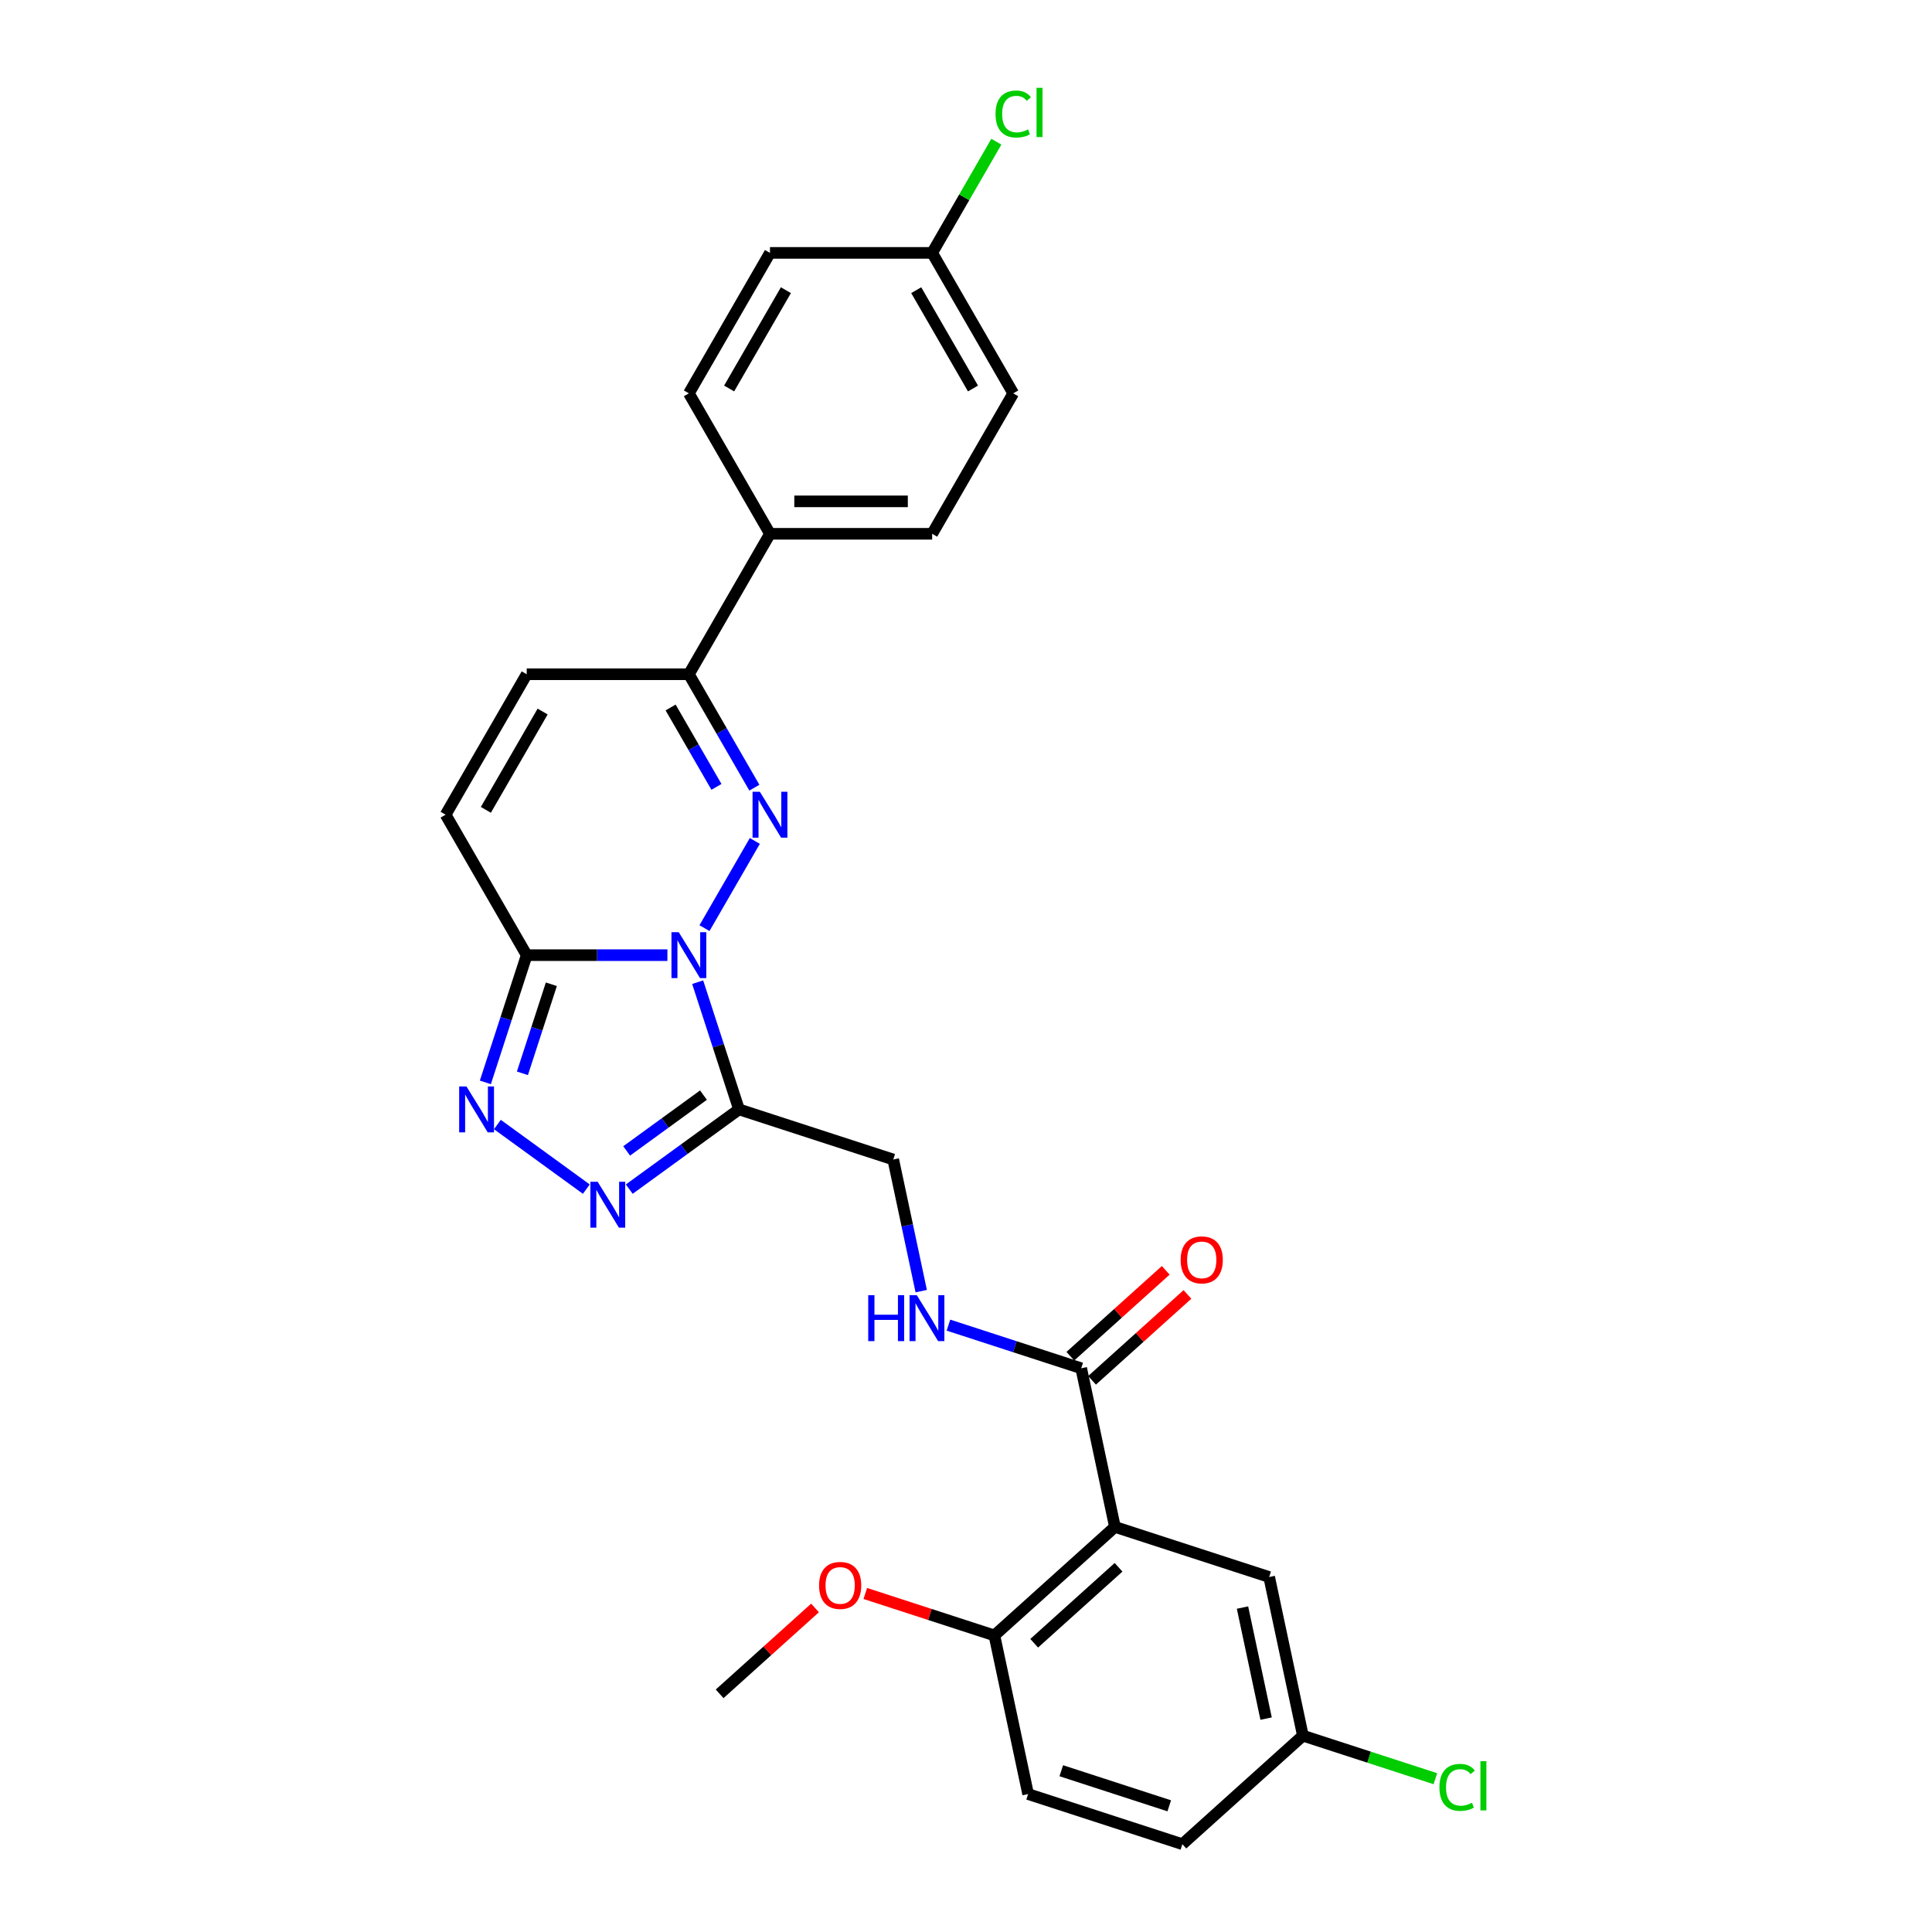 <?xml version='1.0' encoding='iso-8859-1'?>
<svg version='1.1' baseProfile='full'
              xmlns='http://www.w3.org/2000/svg'
                      xmlns:rdkit='http://www.rdkit.org/xml'
                      xmlns:xlink='http://www.w3.org/1999/xlink'
                  xml:space='preserve'
width='1000px' height='1000px' viewBox='0 0 1000 1000'>
<!-- END OF HEADER -->
<rect style='opacity:1.0;fill:#FFFFFF;stroke:none' width='1000' height='1000' x='0' y='0'> </rect>
<path class='bond-0' d='M 364.639,480.402 L 390.696,435.27' style='fill:none;fill-rule:evenodd;stroke:#0000FF;stroke-width:6px;stroke-linecap:butt;stroke-linejoin:miter;stroke-opacity:1' />
<path class='bond-1' d='M 361.109,508.372 L 371.807,541.298' style='fill:none;fill-rule:evenodd;stroke:#0000FF;stroke-width:6px;stroke-linecap:butt;stroke-linejoin:miter;stroke-opacity:1' />
<path class='bond-1' d='M 371.807,541.298 L 382.505,574.223' style='fill:none;fill-rule:evenodd;stroke:#000000;stroke-width:6px;stroke-linecap:butt;stroke-linejoin:miter;stroke-opacity:1' />
<path class='bond-2' d='M 345.45,494.387 L 309.035,494.387' style='fill:none;fill-rule:evenodd;stroke:#0000FF;stroke-width:6px;stroke-linecap:butt;stroke-linejoin:miter;stroke-opacity:1' />
<path class='bond-2' d='M 309.035,494.387 L 272.62,494.387' style='fill:none;fill-rule:evenodd;stroke:#000000;stroke-width:6px;stroke-linecap:butt;stroke-linejoin:miter;stroke-opacity:1' />
<path class='bond-3' d='M 390.463,407.704 L 373.514,378.347' style='fill:none;fill-rule:evenodd;stroke:#0000FF;stroke-width:6px;stroke-linecap:butt;stroke-linejoin:miter;stroke-opacity:1' />
<path class='bond-3' d='M 373.514,378.347 L 356.565,348.991' style='fill:none;fill-rule:evenodd;stroke:#000000;stroke-width:6px;stroke-linecap:butt;stroke-linejoin:miter;stroke-opacity:1' />
<path class='bond-3' d='M 370.838,407.291 L 358.974,386.742' style='fill:none;fill-rule:evenodd;stroke:#0000FF;stroke-width:6px;stroke-linecap:butt;stroke-linejoin:miter;stroke-opacity:1' />
<path class='bond-3' d='M 358.974,386.742 L 347.11,366.192' style='fill:none;fill-rule:evenodd;stroke:#000000;stroke-width:6px;stroke-linecap:butt;stroke-linejoin:miter;stroke-opacity:1' />
<path class='bond-4' d='M 382.505,574.223 L 354.106,594.857' style='fill:none;fill-rule:evenodd;stroke:#000000;stroke-width:6px;stroke-linecap:butt;stroke-linejoin:miter;stroke-opacity:1' />
<path class='bond-4' d='M 354.106,594.857 L 325.706,615.49' style='fill:none;fill-rule:evenodd;stroke:#0000FF;stroke-width:6px;stroke-linecap:butt;stroke-linejoin:miter;stroke-opacity:1' />
<path class='bond-4' d='M 364.117,566.831 L 344.237,581.274' style='fill:none;fill-rule:evenodd;stroke:#000000;stroke-width:6px;stroke-linecap:butt;stroke-linejoin:miter;stroke-opacity:1' />
<path class='bond-4' d='M 344.237,581.274 L 324.358,595.717' style='fill:none;fill-rule:evenodd;stroke:#0000FF;stroke-width:6px;stroke-linecap:butt;stroke-linejoin:miter;stroke-opacity:1' />
<path class='bond-5' d='M 382.505,574.223 L 462.341,600.164' style='fill:none;fill-rule:evenodd;stroke:#000000;stroke-width:6px;stroke-linecap:butt;stroke-linejoin:miter;stroke-opacity:1' />
<path class='bond-6' d='M 272.62,494.387 L 261.922,527.313' style='fill:none;fill-rule:evenodd;stroke:#000000;stroke-width:6px;stroke-linecap:butt;stroke-linejoin:miter;stroke-opacity:1' />
<path class='bond-6' d='M 261.922,527.313 L 251.223,560.238' style='fill:none;fill-rule:evenodd;stroke:#0000FF;stroke-width:6px;stroke-linecap:butt;stroke-linejoin:miter;stroke-opacity:1' />
<path class='bond-6' d='M 285.378,509.453 L 277.889,532.501' style='fill:none;fill-rule:evenodd;stroke:#000000;stroke-width:6px;stroke-linecap:butt;stroke-linejoin:miter;stroke-opacity:1' />
<path class='bond-6' d='M 277.889,532.501 L 270.4,555.549' style='fill:none;fill-rule:evenodd;stroke:#0000FF;stroke-width:6px;stroke-linecap:butt;stroke-linejoin:miter;stroke-opacity:1' />
<path class='bond-7' d='M 272.62,494.387 L 230.647,421.689' style='fill:none;fill-rule:evenodd;stroke:#000000;stroke-width:6px;stroke-linecap:butt;stroke-linejoin:miter;stroke-opacity:1' />
<path class='bond-8' d='M 303.478,615.49 L 257.45,582.049' style='fill:none;fill-rule:evenodd;stroke:#0000FF;stroke-width:6px;stroke-linecap:butt;stroke-linejoin:miter;stroke-opacity:1' />
<path class='bond-9' d='M 577.083,790.325 L 559.63,708.214' style='fill:none;fill-rule:evenodd;stroke:#000000;stroke-width:6px;stroke-linecap:butt;stroke-linejoin:miter;stroke-opacity:1' />
<path class='bond-10' d='M 577.083,790.325 L 514.7,846.495' style='fill:none;fill-rule:evenodd;stroke:#000000;stroke-width:6px;stroke-linecap:butt;stroke-linejoin:miter;stroke-opacity:1' />
<path class='bond-10' d='M 578.96,811.227 L 535.292,850.546' style='fill:none;fill-rule:evenodd;stroke:#000000;stroke-width:6px;stroke-linecap:butt;stroke-linejoin:miter;stroke-opacity:1' />
<path class='bond-11' d='M 577.083,790.325 L 656.92,816.265' style='fill:none;fill-rule:evenodd;stroke:#000000;stroke-width:6px;stroke-linecap:butt;stroke-linejoin:miter;stroke-opacity:1' />
<path class='bond-12' d='M 356.565,348.991 L 398.537,276.292' style='fill:none;fill-rule:evenodd;stroke:#000000;stroke-width:6px;stroke-linecap:butt;stroke-linejoin:miter;stroke-opacity:1' />
<path class='bond-13' d='M 356.565,348.991 L 272.62,348.991' style='fill:none;fill-rule:evenodd;stroke:#000000;stroke-width:6px;stroke-linecap:butt;stroke-linejoin:miter;stroke-opacity:1' />
<path class='bond-14' d='M 559.63,708.214 L 525.269,697.05' style='fill:none;fill-rule:evenodd;stroke:#000000;stroke-width:6px;stroke-linecap:butt;stroke-linejoin:miter;stroke-opacity:1' />
<path class='bond-14' d='M 525.269,697.05 L 490.908,685.885' style='fill:none;fill-rule:evenodd;stroke:#0000FF;stroke-width:6px;stroke-linecap:butt;stroke-linejoin:miter;stroke-opacity:1' />
<path class='bond-15' d='M 565.247,714.453 L 589.933,692.225' style='fill:none;fill-rule:evenodd;stroke:#000000;stroke-width:6px;stroke-linecap:butt;stroke-linejoin:miter;stroke-opacity:1' />
<path class='bond-15' d='M 589.933,692.225 L 614.619,669.998' style='fill:none;fill-rule:evenodd;stroke:#FF0000;stroke-width:6px;stroke-linecap:butt;stroke-linejoin:miter;stroke-opacity:1' />
<path class='bond-15' d='M 554.013,701.976 L 578.699,679.749' style='fill:none;fill-rule:evenodd;stroke:#000000;stroke-width:6px;stroke-linecap:butt;stroke-linejoin:miter;stroke-opacity:1' />
<path class='bond-15' d='M 578.699,679.749 L 603.385,657.522' style='fill:none;fill-rule:evenodd;stroke:#FF0000;stroke-width:6px;stroke-linecap:butt;stroke-linejoin:miter;stroke-opacity:1' />
<path class='bond-16' d='M 230.647,421.689 L 272.62,348.991' style='fill:none;fill-rule:evenodd;stroke:#000000;stroke-width:6px;stroke-linecap:butt;stroke-linejoin:miter;stroke-opacity:1' />
<path class='bond-16' d='M 251.483,419.179 L 280.864,368.29' style='fill:none;fill-rule:evenodd;stroke:#000000;stroke-width:6px;stroke-linecap:butt;stroke-linejoin:miter;stroke-opacity:1' />
<path class='bond-17' d='M 476.822,668.289 L 469.581,634.226' style='fill:none;fill-rule:evenodd;stroke:#0000FF;stroke-width:6px;stroke-linecap:butt;stroke-linejoin:miter;stroke-opacity:1' />
<path class='bond-17' d='M 469.581,634.226 L 462.341,600.164' style='fill:none;fill-rule:evenodd;stroke:#000000;stroke-width:6px;stroke-linecap:butt;stroke-linejoin:miter;stroke-opacity:1' />
<path class='bond-18' d='M 514.7,846.495 L 532.153,928.605' style='fill:none;fill-rule:evenodd;stroke:#000000;stroke-width:6px;stroke-linecap:butt;stroke-linejoin:miter;stroke-opacity:1' />
<path class='bond-19' d='M 514.7,846.495 L 481.288,835.638' style='fill:none;fill-rule:evenodd;stroke:#000000;stroke-width:6px;stroke-linecap:butt;stroke-linejoin:miter;stroke-opacity:1' />
<path class='bond-19' d='M 481.288,835.638 L 447.876,824.782' style='fill:none;fill-rule:evenodd;stroke:#FF0000;stroke-width:6px;stroke-linecap:butt;stroke-linejoin:miter;stroke-opacity:1' />
<path class='bond-20' d='M 656.92,816.265 L 674.373,898.375' style='fill:none;fill-rule:evenodd;stroke:#000000;stroke-width:6px;stroke-linecap:butt;stroke-linejoin:miter;stroke-opacity:1' />
<path class='bond-20' d='M 643.116,832.072 L 655.333,889.55' style='fill:none;fill-rule:evenodd;stroke:#000000;stroke-width:6px;stroke-linecap:butt;stroke-linejoin:miter;stroke-opacity:1' />
<path class='bond-21' d='M 398.537,276.292 L 482.482,276.292' style='fill:none;fill-rule:evenodd;stroke:#000000;stroke-width:6px;stroke-linecap:butt;stroke-linejoin:miter;stroke-opacity:1' />
<path class='bond-21' d='M 411.129,259.503 L 469.89,259.503' style='fill:none;fill-rule:evenodd;stroke:#000000;stroke-width:6px;stroke-linecap:butt;stroke-linejoin:miter;stroke-opacity:1' />
<path class='bond-22' d='M 398.537,276.292 L 356.565,203.594' style='fill:none;fill-rule:evenodd;stroke:#000000;stroke-width:6px;stroke-linecap:butt;stroke-linejoin:miter;stroke-opacity:1' />
<path class='bond-23' d='M 532.153,928.605 L 611.99,954.545' style='fill:none;fill-rule:evenodd;stroke:#000000;stroke-width:6px;stroke-linecap:butt;stroke-linejoin:miter;stroke-opacity:1' />
<path class='bond-23' d='M 549.317,916.529 L 605.202,934.687' style='fill:none;fill-rule:evenodd;stroke:#000000;stroke-width:6px;stroke-linecap:butt;stroke-linejoin:miter;stroke-opacity:1' />
<path class='bond-24' d='M 482.482,276.292 L 524.454,203.594' style='fill:none;fill-rule:evenodd;stroke:#000000;stroke-width:6px;stroke-linecap:butt;stroke-linejoin:miter;stroke-opacity:1' />
<path class='bond-25' d='M 356.565,203.594 L 398.537,130.896' style='fill:none;fill-rule:evenodd;stroke:#000000;stroke-width:6px;stroke-linecap:butt;stroke-linejoin:miter;stroke-opacity:1' />
<path class='bond-25' d='M 377.4,201.084 L 406.781,150.195' style='fill:none;fill-rule:evenodd;stroke:#000000;stroke-width:6px;stroke-linecap:butt;stroke-linejoin:miter;stroke-opacity:1' />
<path class='bond-26' d='M 674.373,898.375 L 611.99,954.545' style='fill:none;fill-rule:evenodd;stroke:#000000;stroke-width:6px;stroke-linecap:butt;stroke-linejoin:miter;stroke-opacity:1' />
<path class='bond-27' d='M 674.373,898.375 L 708.658,909.515' style='fill:none;fill-rule:evenodd;stroke:#000000;stroke-width:6px;stroke-linecap:butt;stroke-linejoin:miter;stroke-opacity:1' />
<path class='bond-27' d='M 708.658,909.515 L 742.944,920.655' style='fill:none;fill-rule:evenodd;stroke:#00CC00;stroke-width:6px;stroke-linecap:butt;stroke-linejoin:miter;stroke-opacity:1' />
<path class='bond-28' d='M 482.482,130.896 L 398.537,130.896' style='fill:none;fill-rule:evenodd;stroke:#000000;stroke-width:6px;stroke-linecap:butt;stroke-linejoin:miter;stroke-opacity:1' />
<path class='bond-29' d='M 482.482,130.896 L 499.096,102.118' style='fill:none;fill-rule:evenodd;stroke:#000000;stroke-width:6px;stroke-linecap:butt;stroke-linejoin:miter;stroke-opacity:1' />
<path class='bond-29' d='M 499.096,102.118 L 515.711,73.341' style='fill:none;fill-rule:evenodd;stroke:#00CC00;stroke-width:6px;stroke-linecap:butt;stroke-linejoin:miter;stroke-opacity:1' />
<path class='bond-30' d='M 482.482,130.896 L 524.454,203.594' style='fill:none;fill-rule:evenodd;stroke:#000000;stroke-width:6px;stroke-linecap:butt;stroke-linejoin:miter;stroke-opacity:1' />
<path class='bond-30' d='M 474.238,150.195 L 503.619,201.084' style='fill:none;fill-rule:evenodd;stroke:#000000;stroke-width:6px;stroke-linecap:butt;stroke-linejoin:miter;stroke-opacity:1' />
<path class='bond-31' d='M 421.853,832.27 L 397.167,854.497' style='fill:none;fill-rule:evenodd;stroke:#FF0000;stroke-width:6px;stroke-linecap:butt;stroke-linejoin:miter;stroke-opacity:1' />
<path class='bond-31' d='M 397.167,854.497 L 372.481,876.724' style='fill:none;fill-rule:evenodd;stroke:#000000;stroke-width:6px;stroke-linecap:butt;stroke-linejoin:miter;stroke-opacity:1' />
<path  class='atom-0' d='M 351.31 482.501
L 359.1 495.092
Q 359.872 496.335, 361.114 498.584
Q 362.357 500.834, 362.424 500.968
L 362.424 482.501
L 365.58 482.501
L 365.58 506.274
L 362.323 506.274
L 353.962 492.507
Q 352.988 490.895, 351.948 489.048
Q 350.94 487.201, 350.638 486.631
L 350.638 506.274
L 347.549 506.274
L 347.549 482.501
L 351.31 482.501
' fill='#0000FF'/>
<path  class='atom-1' d='M 393.282 409.802
L 401.072 422.394
Q 401.844 423.636, 403.087 425.886
Q 404.329 428.136, 404.396 428.27
L 404.396 409.802
L 407.553 409.802
L 407.553 433.575
L 404.296 433.575
L 395.935 419.808
Q 394.961 418.197, 393.92 416.35
Q 392.913 414.503, 392.61 413.932
L 392.61 433.575
L 389.521 433.575
L 389.521 409.802
L 393.282 409.802
' fill='#0000FF'/>
<path  class='atom-4' d='M 309.337 611.678
L 317.127 624.27
Q 317.9 625.512, 319.142 627.762
Q 320.384 630.012, 320.451 630.146
L 320.451 611.678
L 323.608 611.678
L 323.608 635.451
L 320.351 635.451
L 311.99 621.684
Q 311.016 620.073, 309.975 618.226
Q 308.968 616.379, 308.666 615.808
L 308.666 635.451
L 305.576 635.451
L 305.576 611.678
L 309.337 611.678
' fill='#0000FF'/>
<path  class='atom-5' d='M 241.424 562.337
L 249.215 574.928
Q 249.987 576.171, 251.229 578.421
Q 252.472 580.67, 252.539 580.805
L 252.539 562.337
L 255.695 562.337
L 255.695 586.11
L 252.438 586.11
L 244.077 572.343
Q 243.103 570.731, 242.062 568.884
Q 241.055 567.038, 240.753 566.467
L 240.753 586.11
L 237.664 586.11
L 237.664 562.337
L 241.424 562.337
' fill='#0000FF'/>
<path  class='atom-11' d='M 449.389 670.387
L 452.613 670.387
L 452.613 680.494
L 464.768 680.494
L 464.768 670.387
L 467.992 670.387
L 467.992 694.161
L 464.768 694.161
L 464.768 683.181
L 452.613 683.181
L 452.613 694.161
L 449.389 694.161
L 449.389 670.387
' fill='#0000FF'/>
<path  class='atom-11' d='M 474.539 670.387
L 482.329 682.979
Q 483.102 684.222, 484.344 686.471
Q 485.586 688.721, 485.654 688.855
L 485.654 670.387
L 488.81 670.387
L 488.81 694.161
L 485.553 694.161
L 477.192 680.394
Q 476.218 678.782, 475.177 676.935
Q 474.17 675.088, 473.868 674.518
L 473.868 694.161
L 470.779 694.161
L 470.779 670.387
L 474.539 670.387
' fill='#0000FF'/>
<path  class='atom-16' d='M 611.101 652.112
Q 611.101 646.403, 613.921 643.213
Q 616.742 640.023, 622.013 640.023
Q 627.285 640.023, 630.106 643.213
Q 632.926 646.403, 632.926 652.112
Q 632.926 657.887, 630.072 661.178
Q 627.218 664.435, 622.013 664.435
Q 616.775 664.435, 613.921 661.178
Q 611.101 657.921, 611.101 652.112
M 622.013 661.748
Q 625.64 661.748, 627.587 659.331
Q 629.569 656.88, 629.569 652.112
Q 629.569 647.444, 627.587 645.094
Q 625.64 642.71, 622.013 642.71
Q 618.387 642.71, 616.406 645.06
Q 614.458 647.411, 614.458 652.112
Q 614.458 656.913, 616.406 659.331
Q 618.387 661.748, 622.013 661.748
' fill='#FF0000'/>
<path  class='atom-25' d='M 745.042 925.138
Q 745.042 919.229, 747.796 916.14
Q 750.583 913.017, 755.854 913.017
Q 760.757 913.017, 763.376 916.475
L 761.16 918.289
Q 759.246 915.77, 755.854 915.77
Q 752.261 915.77, 750.348 918.188
Q 748.467 920.572, 748.467 925.138
Q 748.467 929.839, 750.415 932.257
Q 752.396 934.675, 756.224 934.675
Q 758.843 934.675, 761.898 933.096
L 762.839 935.615
Q 761.596 936.421, 759.716 936.891
Q 757.835 937.361, 755.754 937.361
Q 750.583 937.361, 747.796 934.204
Q 745.042 931.048, 745.042 925.138
' fill='#00CC00'/>
<path  class='atom-25' d='M 766.263 911.573
L 769.353 911.573
L 769.353 937.059
L 766.263 937.059
L 766.263 911.573
' fill='#00CC00'/>
<path  class='atom-26' d='M 515.287 59.02
Q 515.287 53.11, 518.041 50.021
Q 520.828 46.898, 526.099 46.898
Q 531.002 46.898, 533.621 50.357
L 531.405 52.17
Q 529.491 49.652, 526.099 49.652
Q 522.507 49.652, 520.593 52.069
Q 518.712 54.453, 518.712 59.02
Q 518.712 63.721, 520.66 66.138
Q 522.641 68.556, 526.469 68.556
Q 529.088 68.556, 532.143 66.978
L 533.084 69.496
Q 531.841 70.302, 529.961 70.772
Q 528.08 71.242, 525.999 71.242
Q 520.828 71.242, 518.041 68.086
Q 515.287 64.93, 515.287 59.02
' fill='#00CC00'/>
<path  class='atom-26' d='M 536.508 45.455
L 539.598 45.455
L 539.598 70.94
L 536.508 70.94
L 536.508 45.455
' fill='#00CC00'/>
<path  class='atom-27' d='M 423.951 820.622
Q 423.951 814.913, 426.772 811.723
Q 429.592 808.533, 434.864 808.533
Q 440.136 808.533, 442.956 811.723
Q 445.777 814.913, 445.777 820.622
Q 445.777 826.397, 442.923 829.688
Q 440.069 832.945, 434.864 832.945
Q 429.626 832.945, 426.772 829.688
Q 423.951 826.431, 423.951 820.622
M 434.864 830.258
Q 438.491 830.258, 440.438 827.841
Q 442.419 825.39, 442.419 820.622
Q 442.419 815.954, 440.438 813.604
Q 438.491 811.22, 434.864 811.22
Q 431.238 811.22, 429.257 813.57
Q 427.309 815.921, 427.309 820.622
Q 427.309 825.423, 429.257 827.841
Q 431.238 830.258, 434.864 830.258
' fill='#FF0000'/>
</svg>
